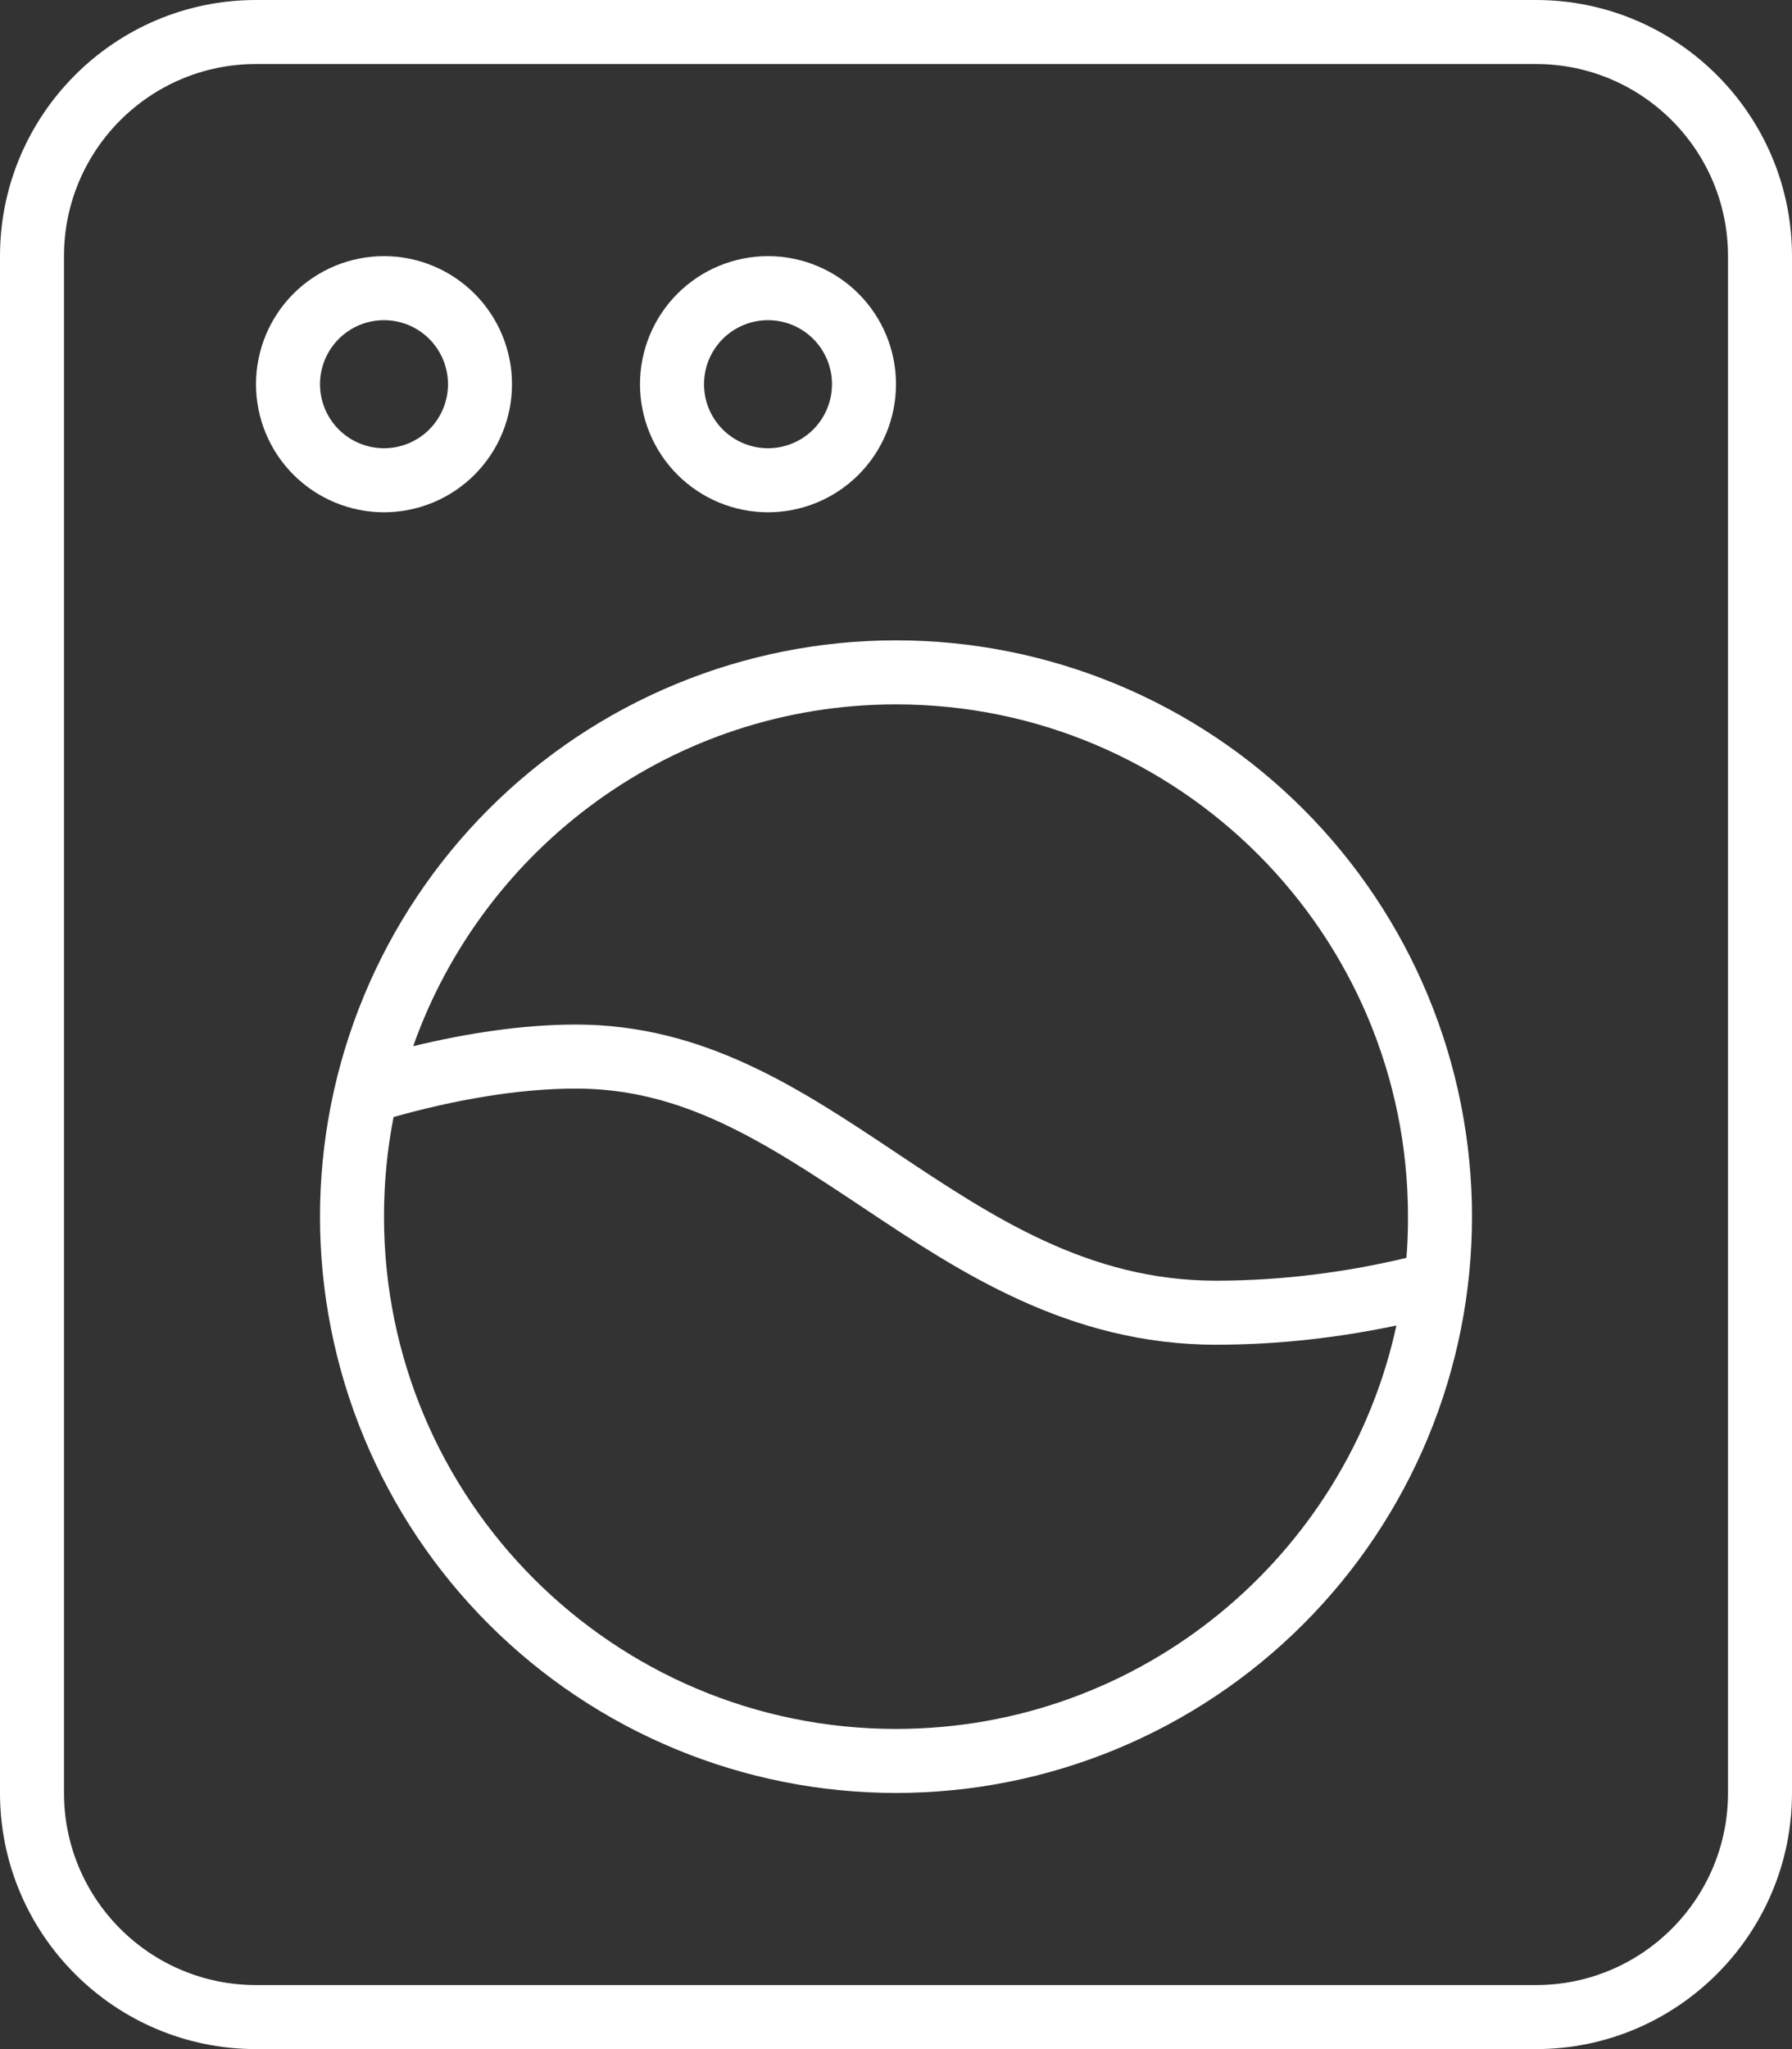 <svg width="448" height="512" viewBox="0 0 448 512" fill="none" xmlns="http://www.w3.org/2000/svg">
<rect x="0" y="0" width="448" height="512" fill="#333333" stroke="none"/>
<g clip-path="url(#clip0_274_38)">
<path d="M384 16C410.5 16 432 37.5 432 64V448C432 474.5 410.5 496 384 496H64C37.5 496 16 474.5 16 448V64C16 37.5 37.5 16 64 16H384ZM64 0C28.7 0 0 28.7 0 64V448C0 483.3 28.7 512 64 512H384C419.3 512 448 483.3 448 448V64C448 28.7 419.3 0 384 0H64ZM96 80C100.243 80 104.313 81.686 107.314 84.686C110.314 87.687 112 91.757 112 96C112 100.243 110.314 104.313 107.314 107.314C104.313 110.314 100.243 112 96 112C91.757 112 87.687 110.314 84.686 107.314C81.686 104.313 80 100.243 80 96C80 91.757 81.686 87.687 84.686 84.686C87.687 81.686 91.757 80 96 80ZM96 128C104.487 128 112.626 124.629 118.627 118.627C124.629 112.626 128 104.487 128 96C128 87.513 124.629 79.374 118.627 73.373C112.626 67.371 104.487 64 96 64C87.513 64 79.374 67.371 73.373 73.373C67.371 79.374 64 87.513 64 96C64 104.487 67.371 112.626 73.373 118.627C79.374 124.629 87.513 128 96 128ZM176 96C176 91.757 177.686 87.687 180.686 84.686C183.687 81.686 187.757 80 192 80C196.243 80 200.313 81.686 203.314 84.686C206.314 87.687 208 91.757 208 96C208 100.243 206.314 104.313 203.314 107.314C200.313 110.314 196.243 112 192 112C187.757 112 183.687 110.314 180.686 107.314C177.686 104.313 176 100.243 176 96ZM224 96C224 87.513 220.629 79.374 214.627 73.373C208.626 67.371 200.487 64 192 64C183.513 64 175.374 67.371 169.373 73.373C163.371 79.374 160 87.513 160 96C160 104.487 163.371 112.626 169.373 118.627C175.374 124.629 183.513 128 192 128C200.487 128 208.626 124.629 214.627 118.627C220.629 112.626 224 104.487 224 96ZM351.6 314.3C337.3 317.7 321.2 320 304 320C272 320 248 304 224 288C200 272 176 256 144 256C130.6 256 116.6 258.2 103.3 261.4C120.9 211.7 168.3 176 224 176C294.7 176 352 233.3 352 304C352 307.5 351.9 310.9 351.6 314.3ZM349.1 331.2C336.6 388.8 285.3 432 224 432C153.3 432 96 374.7 96 304C96 295.5 96.8 287.2 98.4 279.1C113.4 274.9 129.3 272 144 272C170.5 272 190.6 285 215.1 301.3L216.3 302.1C239.6 317.6 267.1 336 304 336C320.2 336 335.3 334.1 349.1 331.2ZM224 448C242.91 448 261.636 444.275 279.106 437.039C296.577 429.802 312.452 419.195 325.823 405.823C339.195 392.452 349.802 376.577 357.039 359.106C364.275 341.636 368 322.91 368 304C368 285.09 364.275 266.364 357.039 248.894C349.802 231.423 339.195 215.548 325.823 202.177C312.452 188.805 296.577 178.198 279.106 170.961C261.636 163.725 242.91 160 224 160C205.09 160 186.364 163.725 168.894 170.961C151.423 178.198 135.548 188.805 122.177 202.177C108.805 215.548 98.198 231.423 90.961 248.894C83.725 266.364 80 285.09 80 304C80 322.91 83.725 341.636 90.961 359.106C98.198 376.577 108.805 392.452 122.177 405.823C135.548 419.195 151.423 429.802 168.894 437.039C186.364 444.275 205.09 448 224 448Z" fill="white"/>
</g>
<defs>
<clipPath id="clip0_274_38">
<rect width="448" height="512" fill="white"/>
</clipPath>
</defs>
</svg>
